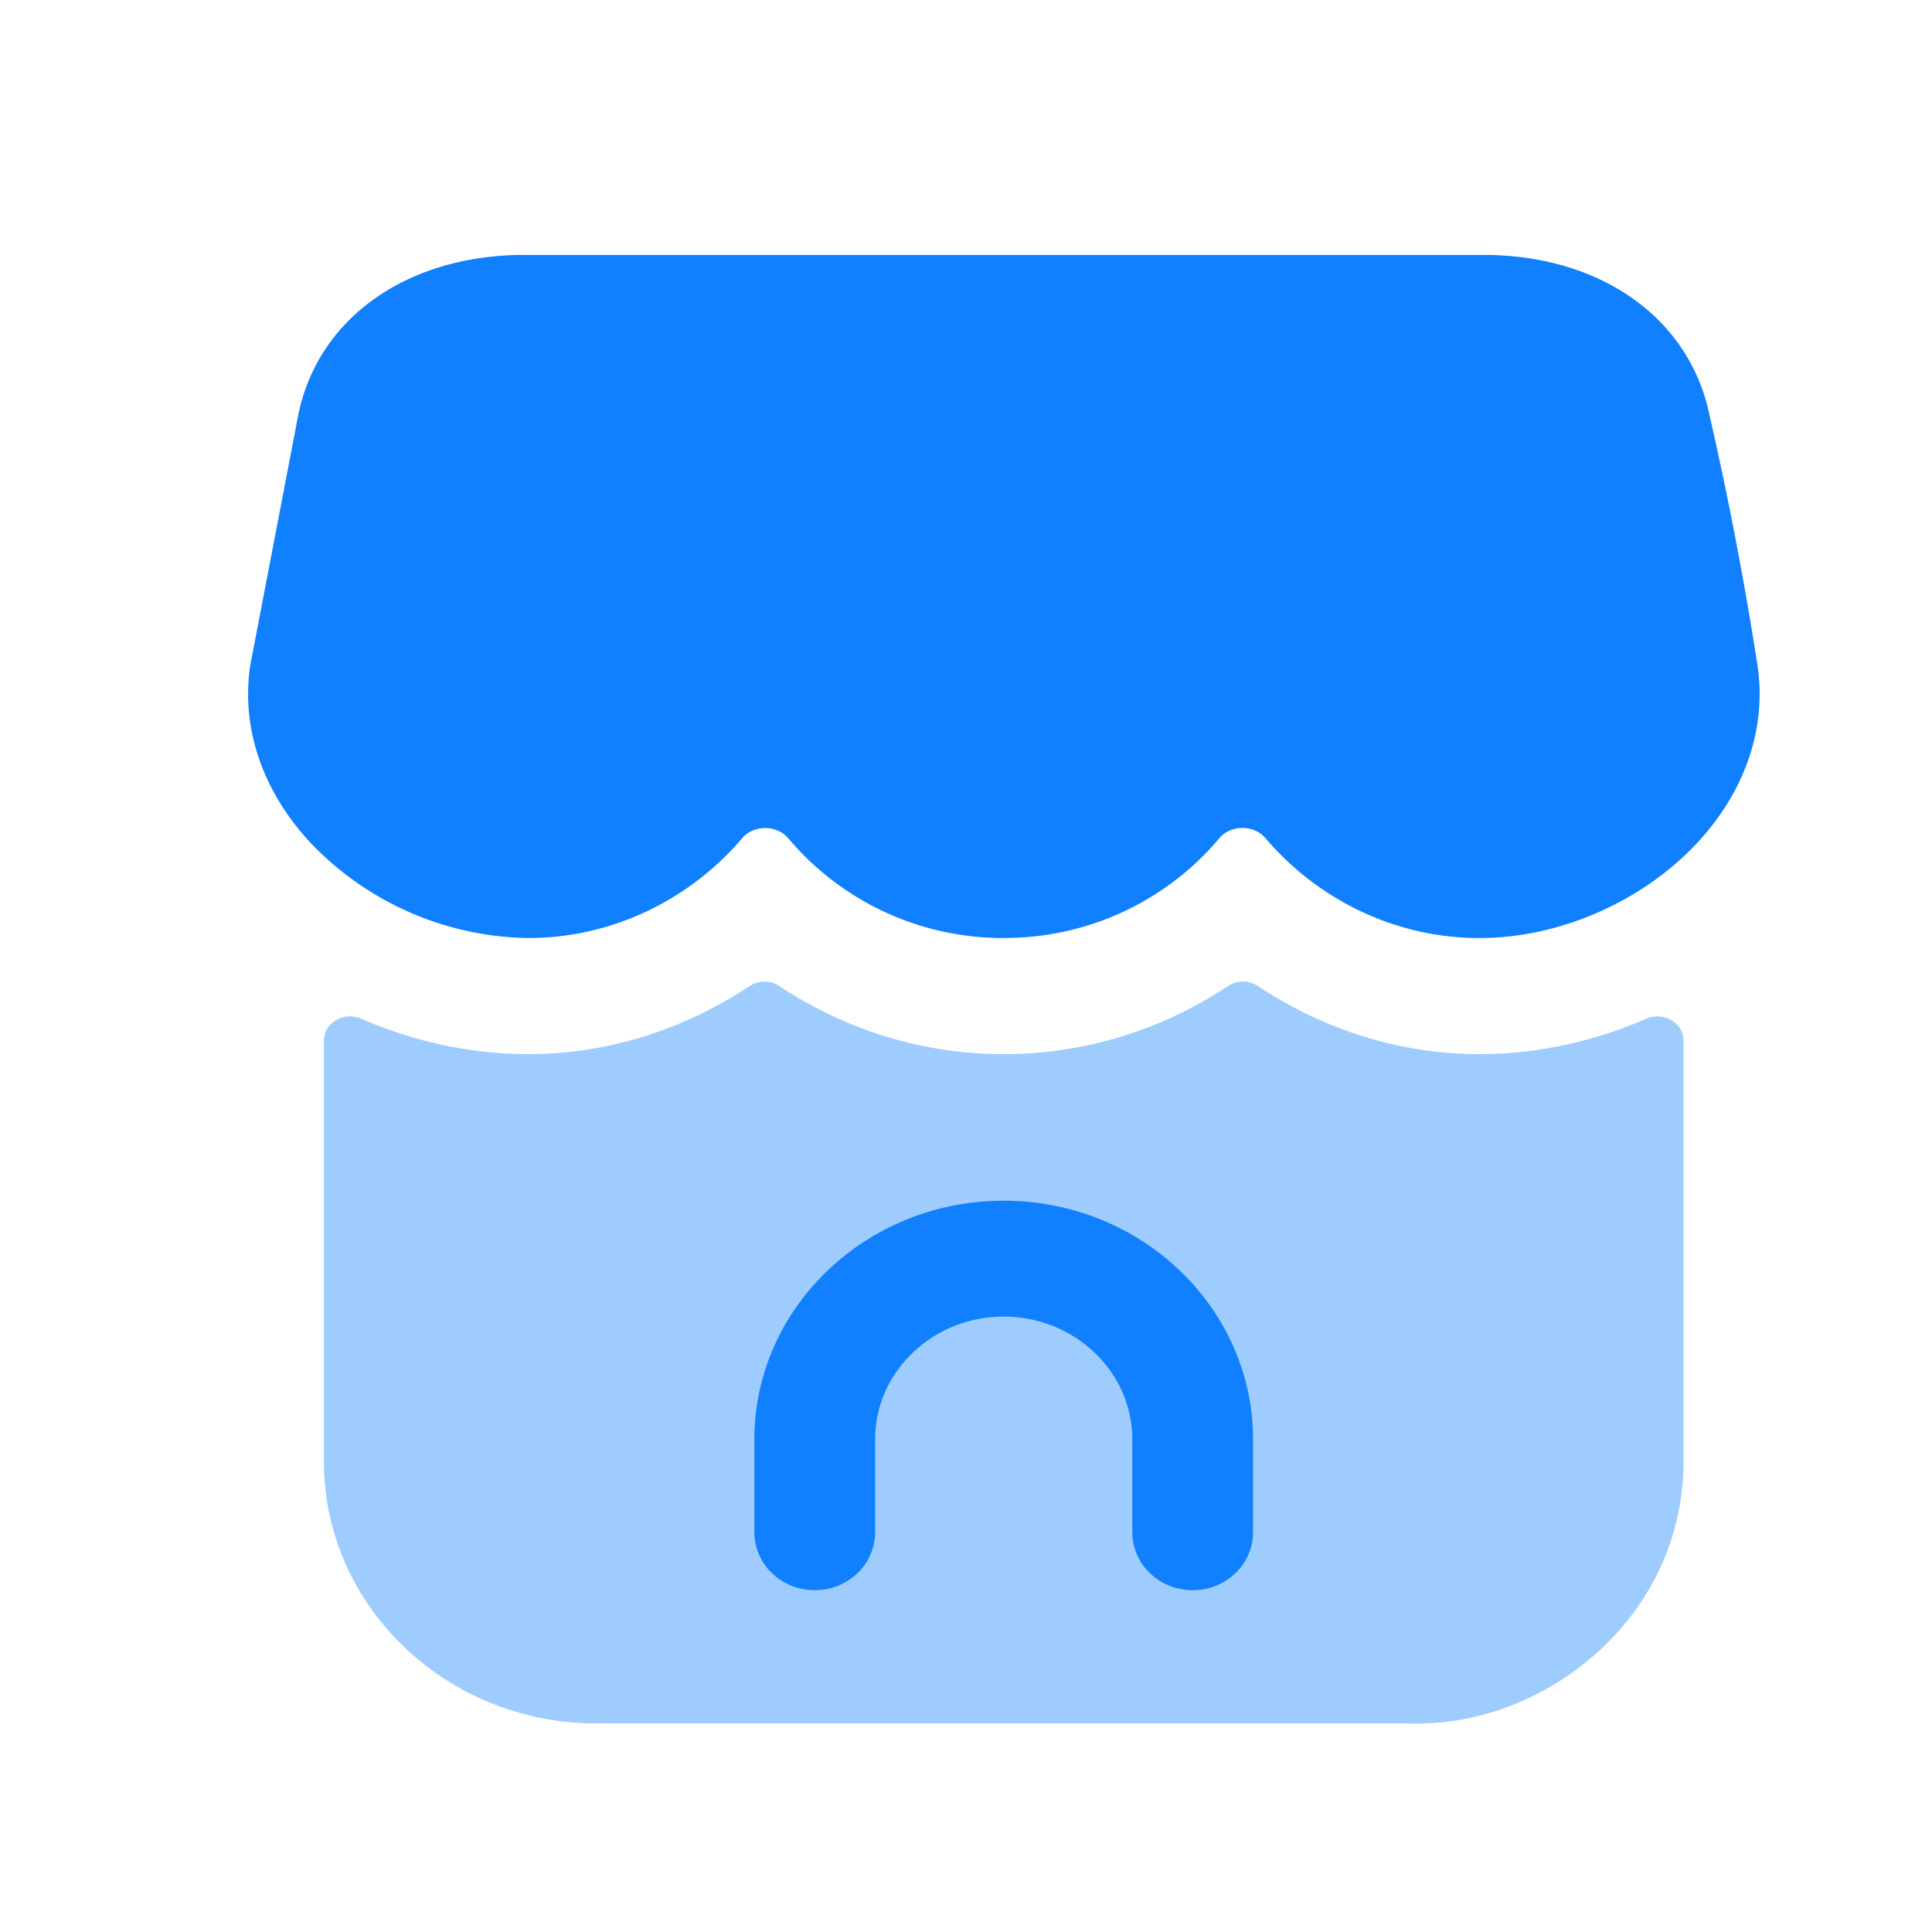 <svg xmlns="http://www.w3.org/2000/svg" xmlns:v="https://vecta.io/nano" width="48" height="48" fill="#1080ff"><path opacity=".4" fill-rule="evenodd" d="M31.248 24.496a.67.67 0 0 0-.734 0c-1.592 1.055-3.503 1.694-5.579 1.694s-3.983-.639-5.575-1.693a.67.67 0 0 0-.734 0c-1.588 1.052-3.478 1.693-5.503 1.693-1.425 0-2.846-.313-4.153-.882-.42-.183-.923.099-.923.542v10.482c.008 1.743.724 3.379 2.014 4.606 1.278 1.212 2.966 1.88 4.752 1.88h20.194c1.764.058 3.516-.659 4.806-1.882s2.004-2.851 2.014-4.589V25.851c0-.443-.503-.725-.924-.542-1.306.569-2.726.881-4.15.881-2.027 0-3.917-.642-5.505-1.694z"></path><path d="M42.472 10.314a89.19 89.19 0 0 1 1.192 6.213c.228 1.523-.278 3.062-1.426 4.337-1.36 1.505-3.46 2.442-5.482 2.442-2.123 0-4.043-.983-5.319-2.485-.286-.336-.859-.334-1.143.004-1.264 1.507-3.186 2.48-5.356 2.48a6.97 6.97 0 0 1-5.354-2.478c-.284-.337-.856-.34-1.142-.004-1.276 1.5-3.194 2.482-5.316 2.482a7.61 7.61 0 0 1-5.482-2.442c-1.148-1.275-1.656-2.815-1.426-4.337l1.196-6.236c.492-2.375 2.67-3.932 5.552-3.957h23.882c2.916 0 5.124 1.563 5.624 3.98zm-11.34 27.754c0 .795-.672 1.44-1.5 1.44s-1.5-.645-1.5-1.44v-2.304c0-1.684-1.434-3.053-3.196-3.053s-3.194 1.369-3.194 3.053v2.304c0 .795-.672 1.44-1.5 1.44s-1.5-.645-1.5-1.44v-2.304c0-3.272 2.778-5.933 6.194-5.933s6.196 2.661 6.196 5.933v2.304z"></path></svg>